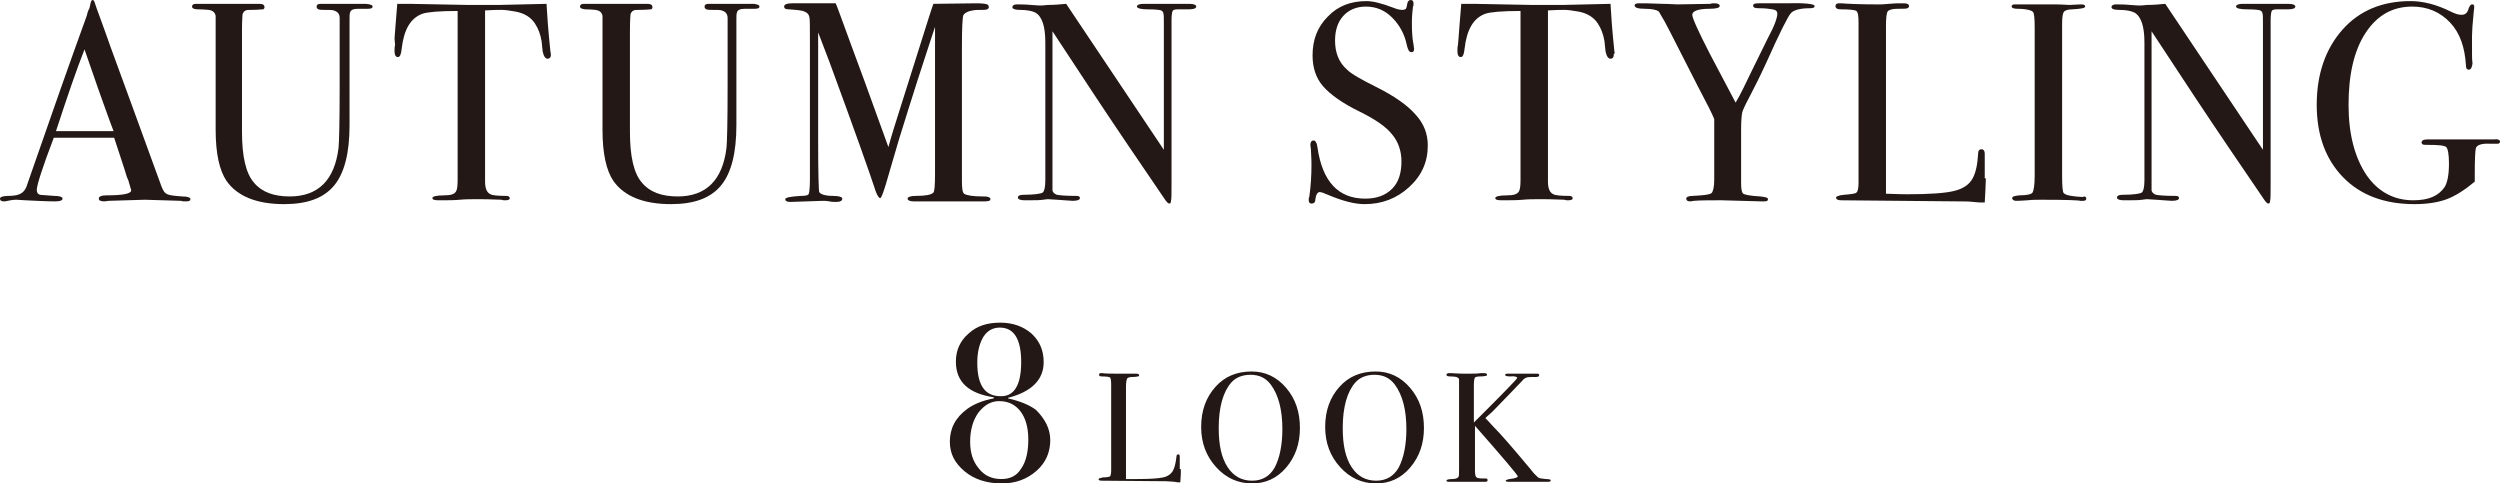 <?xml version="1.0" encoding="utf-8"?>
<!-- Generator: Adobe Illustrator 28.1.0, SVG Export Plug-In . SVG Version: 6.00 Build 0)  -->
<svg version="1.1" id="_レイヤー_1" xmlns="http://www.w3.org/2000/svg" xmlns:xlink="http://www.w3.org/1999/xlink" x="0px"
	 y="0px" viewBox="0 0 455.6 88.1" style="enable-background:new 0 0 455.6 88.1;" xml:space="preserve">
<style type="text/css">
	.st0{fill:#231815;}
</style>
<g>
	<g>
		<path class="st0" d="M34.7,36.3c0,0.3-0.3,0.4-0.8,0.4c-0.3,0-0.7,0-0.9-0.1l-6.6-0.2l-6.6,0.2c-0.2,0-0.5,0.1-0.8,0.1
			c-0.7,0-1-0.2-1-0.5c0-0.4,0.5-0.6,1.4-0.6c3,0,4.5-0.3,4.5-0.9c0,0,0-0.2-0.1-0.4l-0.4-1.4l-0.3-0.7c-0.3-1.1-1.1-3.4-2.3-7.1
			h-11c-2.1,5.5-3.1,8.7-3.1,9.5c0,0.5,0.2,0.8,0.6,0.9c0.1,0,1,0.1,2.6,0.2c1,0,1.5,0.2,1.5,0.5c0,0.3-0.4,0.5-1.3,0.5
			c-1.6,0-3.4-0.1-5.5-0.2c-0.5,0-1.1-0.1-1.6-0.1c-0.6,0-1.1,0.1-1.6,0.2c-0.3,0.1-0.5,0.1-0.7,0.1c-0.5,0-0.7-0.2-0.7-0.5
			c0-0.3,0.5-0.5,1.6-0.5c1.1,0,1.9-0.2,2.3-0.5c0.5-0.3,0.9-0.9,1.1-1.7c4.4-12.7,8-22.9,10.8-30.6c0.1-0.4,0.2-0.9,0.5-1.4
			l0.2-0.9c0.1-0.4,0.2-0.6,0.4-0.6c0.1,0,0.2,0.1,0.3,0.3c0.4,1.3,1.5,4.1,3,8.4c1.2,3.3,4.3,11.7,9.2,25.2
			c0.3,0.8,0.6,1.3,1.1,1.5c0.4,0.2,1.3,0.3,2.7,0.4C34.2,35.8,34.7,36,34.7,36.3z M20.7,23.9c-0.6-1.5-1.5-4.1-2.8-7.7l-2.5-7.2
			c-1.5,3.8-3.2,8.8-5.2,14.9H20.7z"/>
		<path class="st0" d="M67.9,1.2c0,0.3-0.3,0.4-0.9,0.4c-0.1,0-0.4,0-1,0c-0.2,0-0.4,0-0.7,0c-0.9,0-1.4,0.2-1.5,0.7
			c-0.1,0.2-0.1,0.6-0.1,1.2v19.3c0,5-0.9,8.7-2.8,11c-1.9,2.3-4.9,3.4-9.1,3.4c-5,0-8.5-1.4-10.5-4.2c-1.3-1.9-2-5-2-9.3V2.9
			c-0.1-0.6-0.5-1-1.3-1.1c-0.2,0-0.9-0.1-1.9-0.1C35.3,1.7,35,1.5,35,1.2c0-0.3,0.2-0.5,0.7-0.5h0.9c0.2,0,0.6,0,1.2,0
			c0.6,0,1.1,0,1.5,0h7.4c0.2,0,0.4,0,0.6,0c0.6,0,0.9,0.2,0.9,0.6c0,0.2-0.1,0.4-0.3,0.4c-0.2,0-0.9,0.1-2.1,0.1
			c-0.5,0-0.8,0-1,0.1c-0.3,0.1-0.5,0.4-0.6,0.7c0,0.1-0.1,1.1-0.1,2.9v18.5c0,4.5,0.7,7.6,2.2,9.3c1.4,1.7,3.6,2.5,6.5,2.5
			c5.2,0,8.2-3,8.9-8.9c0.1-0.9,0.2-4.7,0.2-11.3v-2.9V8.6V5c0-0.3,0-0.7,0-1.1c0-0.4,0-0.6,0-0.6c0-0.8-0.4-1.2-1.1-1.4
			c-0.2-0.1-0.9-0.1-2.1-0.1c-0.7,0-1-0.2-1-0.6c0-0.3,0.2-0.5,0.7-0.5c0.3,0,0.5,0,0.7,0c0.4,0,1.9,0,4.5,0c0.4,0,0.8,0,1.3,0
			c0.4,0,0.8,0,1,0h0.8C67.5,0.8,67.9,0.9,67.9,1.2z"/>
		<path class="st0" d="M100.4,10c0,0.4-0.2,0.7-0.6,0.7c-0.4,0-0.7-0.4-0.9-1.3c-0.1-0.6-0.1-1.2-0.2-1.9c-0.2-1.2-0.6-2.3-1.2-3.2
			c-0.7-1.1-1.9-1.9-3.6-2.2c-1.1-0.2-1.9-0.3-2.6-0.3c-1.6,0-2.6,0.1-2.9,0.1v31.2c0,1.2,0.3,2,1,2.3c0.3,0.2,1.3,0.3,2.9,0.3
			c0.4,0,0.6,0.2,0.6,0.4c0,0.3-0.3,0.4-0.8,0.4c-0.3,0-0.5,0-0.7-0.1c-2.1-0.1-3.5-0.1-4.4-0.1c-1.1,0-2.2,0-3.2,0.1
			c-1,0.1-2.3,0.1-3.8,0.1c-0.8,0-1.2-0.1-1.2-0.4c0-0.3,0.7-0.5,2.2-0.5c1.1,0,1.8-0.2,2.1-0.7c0.2-0.3,0.3-1,0.3-2.1V2
			c-3.4,0-5.5,0.2-6.4,0.5c-2.2,0.8-3.4,2.9-3.8,6.4c-0.1,1-0.3,1.5-0.7,1.5c-0.4,0-0.6-0.4-0.6-1.1c0-0.4,0-0.8,0.1-1.1L71.9,7
			c0.1-1.6,0.3-3.7,0.5-6.3h2.3l10.5,0.2c1.2,0,3.2,0,5.8,0l8.6-0.2c0.1,1.9,0.3,4.8,0.7,8.6c0,0.1,0,0.2,0.1,0.4
			C100.3,9.8,100.4,9.9,100.4,10z"/>
		<path class="st0" d="M138.4,1.2c0,0.3-0.3,0.4-0.9,0.4c-0.1,0-0.4,0-1,0c-0.2,0-0.4,0-0.7,0c-0.9,0-1.4,0.2-1.5,0.7
			c-0.1,0.2-0.1,0.6-0.1,1.2v19.3c0,5-0.9,8.7-2.8,11c-1.9,2.3-4.9,3.4-9.1,3.4c-5,0-8.5-1.4-10.5-4.2c-1.3-1.9-2-5-2-9.3V2.9
			c-0.1-0.6-0.5-1-1.3-1.1c-0.2,0-0.9-0.1-1.9-0.1c-0.6-0.1-0.9-0.2-0.9-0.5c0-0.3,0.2-0.5,0.7-0.5h0.9c0.2,0,0.6,0,1.2,0
			c0.6,0,1.1,0,1.5,0h7.4c0.2,0,0.4,0,0.6,0c0.6,0,0.9,0.2,0.9,0.6c0,0.2-0.1,0.4-0.3,0.4c-0.2,0-0.9,0.1-2.1,0.1
			c-0.5,0-0.8,0-1,0.1c-0.3,0.1-0.5,0.4-0.6,0.7c0,0.1-0.1,1.1-0.1,2.9v18.5c0,4.5,0.7,7.6,2.2,9.3c1.4,1.7,3.6,2.5,6.5,2.5
			c5.2,0,8.2-3,8.9-8.9c0.1-0.9,0.2-4.7,0.2-11.3v-2.9V8.6V5c0-0.3,0-0.7,0-1.1c0-0.4,0-0.6,0-0.6c0-0.8-0.4-1.2-1.1-1.4
			c-0.2-0.1-0.9-0.1-2.1-0.1c-0.7,0-1-0.2-1-0.6c0-0.3,0.2-0.5,0.7-0.5c0.3,0,0.5,0,0.7,0c0.4,0,1.9,0,4.5,0c0.4,0,0.8,0,1.3,0
			c0.4,0,0.8,0,1,0h0.8C138,0.8,138.4,0.9,138.4,1.2z"/>
		<path class="st0" d="M180.5,36.3c0,0.3-0.4,0.4-1.1,0.4h-0.6c-0.5,0-1.4,0-2.6,0c-1.3,0-2.3,0-2.9,0c-1,0-2.2,0-3.6,0
			c-1.4,0-2.3,0-2.8,0h-0.4c-0.7,0-1.1-0.2-1.1-0.5c0-0.3,0.5-0.5,1.5-0.5c1.8,0,2.8-0.2,3.2-0.6c0.2-0.2,0.3-1.3,0.3-3.5V4.9
			c0,0-0.2,0.6-0.6,1.8c-1.4,4.2-3.4,10.4-6,18.8l-2.4,8.2c-0.5,1.6-0.8,2.4-1,2.4c-0.2,0-0.5-0.4-0.8-1.2c-1-3.1-3.8-11-8.4-23.5
			l-2.1-5.5c0,0.7,0,1.5,0,2.7v16.8c0,6.3,0.1,9.5,0.2,9.6c0.2,0.4,1.1,0.7,2.5,0.7c1.1,0,1.7,0.2,1.7,0.5c0,0.4-0.4,0.6-1.1,0.6
			c-0.4,0-0.9,0-1.2-0.1c-0.5-0.1-0.9-0.1-1.3-0.1l-5.9,0.2c-0.6,0-0.9-0.2-0.9-0.5c0-0.3,1-0.5,2.9-0.6c0.8,0,1.3-0.1,1.4-0.4
			c0.1-0.3,0.2-1.2,0.2-2.7V7.8c0-2.9,0-4.4-0.1-4.7c-0.1-0.5-0.4-0.8-0.9-1c-0.4-0.2-1.4-0.3-2.9-0.4c-0.6,0-0.8-0.2-0.8-0.5
			c0-0.4,0.5-0.6,1.5-0.6c0.1,0,0.4,0,0.9,0h2.7c2.1,0,3.5,0,4.3,0c0.2,0.4,1.2,3.2,3,8.1c0.8,2.1,3,8.1,6.6,18.1
			c0.6-2.2,1.3-4.4,2-6.6l5.4-17.1c0.3-1,0.6-1.8,0.8-2.4l7.8-0.1c1.1,0,1.8,0.1,2,0.2c0.2,0.1,0.3,0.3,0.3,0.5
			c0,0.3-0.3,0.5-0.9,0.5c-1,0-1.6,0-2,0.1c-0.8,0.1-1.4,0.4-1.7,0.8c-0.2,0.2-0.3,2.3-0.3,6.1v24.1c0,1.4,0.1,2.2,0.4,2.4
			c0.4,0.3,1.6,0.5,3.4,0.5h0.3C180.1,35.8,180.5,36,180.5,36.3z"/>
		<path class="st0" d="M218,1.2c0,0.3-0.4,0.5-1.3,0.5h-1.1h-0.9c-0.6,0-0.9,0.1-1,0.3c-0.1,0.2-0.2,0.8-0.2,1.7v29.7
			c0,1.8,0,2.9-0.1,3.2c0,0.3-0.1,0.5-0.3,0.5c-0.2,0-0.4-0.2-0.7-0.6l-6.6-9.7c-3.8-5.6-8.5-12.7-14-21.1v28.9
			c0,0.4,0.3,0.7,0.8,0.9c0.5,0.1,1.7,0.2,3.5,0.2c0.5,0,0.7,0.1,0.7,0.4c0,0.3-0.4,0.5-1.3,0.5c-0.3,0-1.3-0.1-2.9-0.2
			c-0.6,0-1.1-0.1-1.6-0.1c0,0-0.3,0-0.9,0.1c-0.6,0.1-1.6,0.1-2.9,0.1h-0.5c-0.8,0-1.2-0.2-1.2-0.5c0-0.3,0.3-0.5,1-0.5
			c2,0,3.2-0.2,3.5-0.4c0.3-0.2,0.5-1,0.5-2.2V7.7c0-2.9-0.6-4.7-1.8-5.4c-0.6-0.3-1.5-0.5-2.9-0.5c-0.9,0-1.3-0.2-1.3-0.5
			c0-0.3,0.3-0.5,0.8-0.5c0.7,0,1.6,0,2.6,0.1c1.1,0.1,1.6,0.1,1.7,0.1c0.1,0,0.6,0,1.4-0.1c1.1,0,2.2-0.1,3.3-0.2l17.8,26.6v-23
			c0-1.1,0-1.7-0.1-1.9c0-0.2-0.2-0.4-0.4-0.5c-0.2-0.1-1.1-0.2-2.5-0.2c-1.2,0-1.9-0.2-1.9-0.5c0-0.3,0.4-0.5,1.2-0.5h1.8
			c0.4,0,0.9,0,1.4,0c0.6,0,0.9,0,1,0c0,0,0.3,0,0.9,0c0.6,0,1.1,0,1.6,0h1.6C217.6,0.7,218,0.9,218,1.2z"/>
		<path class="st0" d="M260.2,26.5c0,3-1.1,5.5-3.4,7.6c-2.3,2.1-5,3.1-8.1,3.1c-1.9,0-4.1-0.6-6.7-1.7c-0.7-0.3-1.2-0.5-1.5-0.5
			c-0.4,0-0.7,0.5-0.8,1.4c0,0.5-0.3,0.7-0.7,0.7c-0.3,0-0.5-0.2-0.5-0.6c0-0.3,0-0.5,0.1-0.6c0.3-2.1,0.4-4,0.4-5.8
			c0-0.3,0-1.3-0.1-2.9c0-0.2-0.1-0.5-0.1-0.8c0-0.5,0.2-0.8,0.6-0.8c0.3,0,0.6,0.4,0.7,1.3c0.9,6.2,3.8,9.3,8.7,9.3
			c2.1,0,3.7-0.6,4.9-1.8c1.2-1.2,1.7-2.9,1.7-5c0-1.9-0.6-3.6-1.7-4.9c-1.1-1.4-3-2.7-5.8-4.1c-3.3-1.6-5.5-3.2-6.8-4.7
			c-1.3-1.5-1.9-3.4-1.9-5.6c0-2.9,0.9-5.2,2.8-7.1c1.8-1.9,4.2-2.8,7-2.8c1.2,0,2.8,0.4,4.9,1.2c0.7,0.3,1.3,0.4,1.6,0.4
			c0.4,0,0.6-0.1,0.7-0.2c0.1-0.1,0.2-0.5,0.3-1.1c0.1-0.3,0.3-0.5,0.6-0.5c0.3,0,0.5,0.2,0.5,0.6c0,0.3,0,0.5-0.1,0.6
			c-0.1,0.8-0.2,1.8-0.2,3c0,1.7,0.1,3,0.3,3.9l0.1,0.8c0,0.4-0.1,0.6-0.5,0.6c-0.4,0-0.6-0.4-0.8-1.2c-0.4-2-1.3-3.7-2.7-5.1
			c-1.4-1.4-3-2-4.8-2c-1.7,0-3.1,0.6-4.1,1.7c-1,1.1-1.5,2.6-1.5,4.5c0,2.2,0.7,4,2.2,5.3c0.8,0.8,2.6,1.8,5.4,3.2
			c3.2,1.6,5.6,3.3,7,4.9C259.5,22.5,260.2,24.4,260.2,26.5z"/>
		<path class="st0" d="M294.1,10c0,0.4-0.2,0.7-0.6,0.7c-0.4,0-0.7-0.4-0.9-1.3c-0.1-0.6-0.1-1.2-0.2-1.9c-0.2-1.2-0.6-2.3-1.2-3.2
			c-0.7-1.1-1.9-1.9-3.6-2.2c-1.1-0.2-1.9-0.3-2.6-0.3c-1.6,0-2.6,0.1-2.9,0.1v31.2c0,1.2,0.3,2,1,2.3c0.3,0.2,1.3,0.3,2.9,0.3
			c0.4,0,0.6,0.2,0.6,0.4c0,0.3-0.3,0.4-0.8,0.4c-0.3,0-0.5,0-0.7-0.1c-2.1-0.1-3.5-0.1-4.4-0.1c-1.1,0-2.2,0-3.2,0.1
			c-1,0.1-2.3,0.1-3.8,0.1c-0.8,0-1.2-0.1-1.2-0.4c0-0.3,0.7-0.5,2.2-0.5c1.1,0,1.8-0.2,2.1-0.7c0.2-0.3,0.3-1,0.3-2.1V2
			c-3.4,0-5.5,0.2-6.4,0.5c-2.2,0.8-3.4,2.9-3.8,6.4c-0.1,1-0.3,1.5-0.7,1.5c-0.4,0-0.6-0.4-0.6-1.1c0-0.4,0-0.8,0.1-1.1l0.1-1.2
			c0.1-1.6,0.3-3.7,0.5-6.3h2.3l10.5,0.2c1.2,0,3.2,0,5.8,0l8.6-0.2c0.1,1.9,0.3,4.8,0.7,8.6c0,0.1,0,0.2,0.1,0.4
			C294,9.8,294.1,9.9,294.1,10z"/>
		<path class="st0" d="M330.7,1.1c0,0.3-0.3,0.4-0.9,0.4c-1.9,0-3.1,0.4-3.5,1c-0.4,0.4-1.9,3.3-4.4,8.9c-1.1,2.4-2.2,4.6-3.2,6.5
			c-0.7,1.3-1.1,2.2-1.2,2.6c-0.1,0.5-0.2,1.5-0.2,3v9.8c0,1.1,0.1,1.8,0.4,2c0.3,0.2,1.3,0.4,3.1,0.5c0.9,0.1,1.4,0.2,1.4,0.5
			c0,0.3-0.2,0.4-0.7,0.4h-0.6l-7.2-0.2c-2,0-3.7,0-5,0.1c-0.2,0-0.4,0.1-0.7,0.1c-0.5,0-0.7-0.2-0.7-0.5c0-0.3,0.4-0.5,1.2-0.5
			c1.9-0.1,3-0.2,3.4-0.5c0.3-0.3,0.5-1.1,0.5-2.5V21.7c-0.3-0.8-1.3-2.8-3-6l-5.2-10.2c-0.5-1-1.1-2.1-1.9-3.4
			c-0.4-0.3-1.2-0.5-2.5-0.5c-1.3,0-1.9-0.2-1.9-0.6c0-0.3,0.3-0.4,0.8-0.4c0.7,0,2.2,0,4.3,0.1c1.2,0,2.1,0.1,2.7,0.1l6-0.1
			c0.2-0.1,0.5-0.1,0.8-0.1c0.6,0,0.9,0.2,0.9,0.5c0,0.3-0.6,0.5-1.8,0.5c-2.1,0-3.2,0.4-3.2,1.1c0,0.6,1.1,3,3.2,7.1l4.7,8.9
			c0.9-1.5,1.8-3.4,2.9-5.7l3-6.1c1.2-2.2,1.7-3.7,1.7-4.4c0-0.5-0.3-0.7-0.9-0.8c-1.2-0.2-2-0.2-2.4-0.2c-0.8,0-1.1-0.1-1.1-0.5
			c0-0.3,0.3-0.4,1-0.4h3h1.7C328.9,0.5,330.7,0.7,330.7,1.1z"/>
		<path class="st0" d="M361.9,32.5c0,0.9-0.1,2.4-0.2,4.4h-0.6c-0.2,0-0.7,0-1.5-0.1c-0.8-0.1-1.7-0.1-2.7-0.1l-21.4-0.2
			c-0.6,0-0.9-0.2-0.9-0.5c0-0.2,0.5-0.4,1.4-0.5c1.3-0.1,2.1-0.2,2.3-0.4c0.3-0.2,0.4-0.9,0.4-1.9v-29c0-1.3-0.1-2-0.4-2.2
			c-0.3-0.2-1.2-0.3-2.8-0.3c-0.7,0-1-0.2-1-0.6c0-0.3,0.2-0.5,0.6-0.5h0.5c1.1,0.1,3.4,0.2,6.8,0.2c0.3,0,0.9,0,1.8-0.1
			c0.9-0.1,1.6-0.1,2.2-0.1h0.6c0.6,0,0.9,0.2,0.9,0.5c0,0.2-0.1,0.3-0.3,0.4c-0.2,0.1-0.8,0.1-1.8,0.1c-1,0-1.6,0.2-1.8,0.5
			c-0.2,0.3-0.3,1.2-0.3,2.7v30.5c0.9,0,2.2,0.1,3.9,0.1c4,0,6.9-0.2,8.5-0.6c1.7-0.4,2.8-1.2,3.4-2.3c0.6-1.1,0.9-2.7,1-4.6
			c0-0.4,0.2-0.7,0.6-0.7c0.4,0,0.6,0.3,0.6,0.8v1.3c0,0.1,0,0.2,0,0.5c0,0.2,0,0.5,0,0.7V32.5z"/>
		<path class="st0" d="M380.2,36.2c0,0.3-0.2,0.4-0.6,0.4h-0.5c-0.2-0.1-2.5-0.2-7-0.2c-0.9,0-1.7,0-2.6,0.1c-0.4,0-1.1,0.1-2.1,0.1
			c-0.4,0-0.7-0.2-0.7-0.5c0-0.3,0.4-0.4,1.3-0.5c1.4,0,2.2-0.2,2.4-0.5c0.2-0.3,0.4-1.3,0.4-3V5c0-1.7-0.1-2.6-0.3-2.8
			c-0.2-0.3-1.2-0.6-2.9-0.6c-0.7,0-1-0.2-1-0.4c0-0.3,0.2-0.4,0.6-0.4h7c0.5,0,1.5,0,3,0.1l2-0.1c0.6,0,0.8,0.1,0.8,0.4
			c0,0.3-0.8,0.4-2.3,0.5c-0.9,0-1.4,0.2-1.6,0.5c-0.2,0.3-0.3,1-0.3,2.2v27.6c0,2,0.1,3,0.3,3.2c0.4,0.4,1.5,0.6,3.4,0.7
			C380,35.7,380.2,35.9,380.2,36.2z"/>
		<path class="st0" d="M418.3,1.2c0,0.3-0.4,0.5-1.3,0.5h-1.1h-0.9c-0.6,0-0.9,0.1-1,0.3s-0.2,0.8-0.2,1.7v29.7c0,1.8,0,2.9-0.1,3.2
			c0,0.3-0.1,0.5-0.3,0.5c-0.2,0-0.4-0.2-0.7-0.6l-6.6-9.7c-3.8-5.6-8.5-12.7-14-21.1v28.9c0,0.4,0.3,0.7,0.8,0.9
			c0.5,0.1,1.7,0.2,3.5,0.2c0.5,0,0.7,0.1,0.7,0.4c0,0.3-0.4,0.5-1.3,0.5c-0.3,0-1.3-0.1-2.9-0.2c-0.6,0-1.1-0.1-1.6-0.1
			c0,0-0.3,0-0.9,0.1c-0.6,0.1-1.6,0.1-2.9,0.1h-0.5c-0.8,0-1.2-0.2-1.2-0.5c0-0.3,0.3-0.5,1-0.5c2,0,3.2-0.2,3.5-0.4
			c0.3-0.2,0.5-1,0.5-2.2V7.7c0-2.9-0.6-4.7-1.8-5.4c-0.6-0.3-1.5-0.5-2.9-0.5c-0.9,0-1.3-0.2-1.3-0.5c0-0.3,0.3-0.5,0.8-0.5
			c0.7,0,1.6,0,2.6,0.1c1.1,0.1,1.6,0.1,1.7,0.1c0.1,0,0.6,0,1.4-0.1c1.1,0,2.2-0.1,3.3-0.2l17.8,26.6v-23c0-1.1,0-1.7-0.1-1.9
			c0-0.2-0.2-0.4-0.4-0.5c-0.2-0.1-1.1-0.2-2.5-0.2c-1.2,0-1.9-0.2-1.9-0.5c0-0.3,0.4-0.5,1.2-0.5h1.8c0.4,0,0.9,0,1.4,0
			c0.6,0,0.9,0,1,0c0,0,0.3,0,0.9,0c0.6,0,1.1,0,1.6,0h1.6C417.9,0.7,418.3,0.9,418.3,1.2z"/>
		<path class="st0" d="M455.6,25.8c0,0.3-0.2,0.4-0.5,0.4h-1.2c-1.6-0.1-2.5,0.2-2.7,0.8c-0.1,0.4-0.2,1.9-0.2,4.5v1.6
			c-1.8,1.5-3.5,2.6-5.1,3.2c-1.6,0.6-3.6,0.9-5.9,0.9c-5.4,0-9.8-1.6-13-4.9c-3.2-3.3-4.8-7.7-4.8-13.2c0-5.6,1.6-10.2,4.7-13.7
			s7.3-5.2,12.4-5.2c2.2,0,4.7,0.6,7.3,1.9c0.8,0.4,1.4,0.6,2,0.6c0.7,0,1.1-0.4,1.3-1.2c0.2-0.5,0.4-0.7,0.6-0.7
			c0.3,0,0.4,0.1,0.4,0.4c0,0.1,0,0.5-0.1,1.1c-0.2,2-0.3,3.4-0.3,4.2v3.4c0,1.2,0.1,1.7,0.1,1.6c-0.1,0.8-0.3,1.2-0.7,1.2
			c-0.3,0-0.5-0.2-0.5-0.7c-0.2-3.4-1.1-6-2.9-7.9c-1.8-1.9-4.1-2.9-6.9-2.9c-3.6,0-6.4,1.6-8.5,4.8c-2.1,3.2-3.1,7.6-3.1,13.1
			c0,5.3,1.1,9.5,3.2,12.7c2.1,3.1,5,4.7,8.6,4.7c2.8,0,4.6-0.8,5.7-2.4c0.5-0.8,0.8-2.2,0.8-4.3c0-1.7-0.2-2.7-0.5-3
			c-0.3-0.3-1.5-0.4-3.4-0.4c-0.5,0-0.8,0-0.9-0.1c-0.1-0.1-0.2-0.2-0.2-0.3c0-0.4,0.4-0.6,1.1-0.6h0.9c0.5,0,2.3,0,5.5,0h4.3
			c0.2,0,0.5,0,0.8,0c0.3,0,0.5,0,0.6,0C455.2,25.3,455.6,25.5,455.6,25.8z"/>
	</g>
	<g>
		<path class="st0" d="M191.4,80.2c0,2.2-0.8,4.1-2.5,5.6c-1.7,1.5-3.8,2.3-6.3,2.3c-2.7,0-5-0.7-6.8-2.2c-1.8-1.5-2.7-3.2-2.7-5.4
			c0-2.4,1-4.4,3.2-6c1.1-0.8,2.7-1.5,4.8-1.9l0-0.2c-4.6-0.7-6.9-2.8-6.9-6.5c0-2.1,0.8-3.8,2.3-5.1c1.5-1.4,3.4-2,5.8-2
			c2.3,0,4.2,0.7,5.7,2c1.5,1.4,2.2,3.1,2.2,5.2c0,3.2-2.2,5.4-6.5,6.5l0,0.1c2.2,0.5,3.9,1.2,5.1,2.1
			C190.4,76.3,191.4,78.1,191.4,80.2z M187.4,80.1c0-2.2-0.5-3.9-1.4-5.1c-0.9-1.2-2.2-1.9-3.9-1.9c-1.5,0-2.7,0.7-3.8,2.1
			c-1,1.4-1.5,3.2-1.5,5.3c0,2,0.5,3.6,1.6,4.9c1,1.3,2.4,1.9,4.1,1.9c1.6,0,2.8-0.6,3.6-1.9C187,84.1,187.4,82.3,187.4,80.1z
			 M186.1,66c0-4.2-1.3-6.3-3.9-6.3c-1.3,0-2.3,0.6-3,1.7c-0.7,1.2-1.1,2.7-1.1,4.7c0,4.1,1.4,6.1,4.2,6.1
			C184.8,72.3,186.1,70.2,186.1,66z"/>
		<g>
			<path class="st0" d="M215.2,85.5c0,0.5,0,1.3-0.1,2.4h-0.3c-0.1,0-0.4,0-0.8-0.1c-0.4,0-0.9-0.1-1.5-0.1l-11.8-0.1
				c-0.3,0-0.5-0.1-0.5-0.3c0-0.1,0.3-0.2,0.8-0.3c0.7,0,1.2-0.1,1.3-0.2c0.1-0.1,0.2-0.5,0.2-1.1V70c0-0.7-0.1-1.1-0.2-1.2
				c-0.1-0.1-0.6-0.2-1.5-0.2c-0.4,0-0.5-0.1-0.5-0.3c0-0.2,0.1-0.3,0.3-0.3h0.3c0.6,0.1,1.9,0.1,3.7,0.1c0.2,0,0.5,0,1,0
				c0.5,0,0.9,0,1.2,0h0.3c0.3,0,0.5,0.1,0.5,0.3c0,0.1-0.1,0.2-0.2,0.2c-0.1,0-0.4,0.1-1,0.1c-0.5,0-0.9,0.1-1,0.3
				c-0.1,0.2-0.2,0.7-0.2,1.5v16.8c0.5,0,1.2,0,2.1,0c2.2,0,3.8-0.1,4.7-0.3c0.9-0.2,1.5-0.7,1.8-1.3c0.3-0.6,0.5-1.5,0.6-2.5
				c0-0.2,0.1-0.4,0.3-0.4c0.2,0,0.3,0.1,0.3,0.4v0.7c0,0,0,0.1,0,0.3c0,0.1,0,0.3,0,0.4V85.5z"/>
			<path class="st0" d="M236.9,78c0,2.8-0.8,5.2-2.5,7.2c-1.7,2-3.8,2.9-6.2,2.9c-2.6,0-4.8-1-6.6-3c-1.8-2-2.7-4.4-2.7-7.3
				c0-3,0.9-5.4,2.6-7.3c1.7-1.9,3.9-2.8,6.6-2.8c2.5,0,4.6,1,6.3,3C236.1,72.7,236.9,75.1,236.9,78z M233.7,78.2
				c0-3.5-0.7-6.2-2.1-8.1c-0.9-1.2-2.1-1.8-3.7-1.8c-1.5,0-2.7,0.5-3.5,1.4c-1.5,1.7-2.3,4.5-2.3,8.3c0,3.1,0.5,5.4,1.6,7.1
				c1.1,1.7,2.6,2.5,4.5,2.5c1.8,0,3.2-0.8,4.1-2.4C233.2,83.5,233.7,81.1,233.7,78.2z"/>
			<path class="st0" d="M259.5,78c0,2.8-0.8,5.2-2.5,7.2c-1.7,2-3.8,2.9-6.2,2.9c-2.6,0-4.8-1-6.6-3c-1.8-2-2.7-4.4-2.7-7.3
				c0-3,0.9-5.4,2.6-7.3c1.7-1.9,3.9-2.8,6.6-2.8c2.5,0,4.6,1,6.3,3C258.7,72.7,259.5,75.1,259.5,78z M256.3,78.2
				c0-3.5-0.7-6.2-2.1-8.1c-0.9-1.2-2.1-1.8-3.7-1.8c-1.5,0-2.7,0.5-3.5,1.4c-1.5,1.7-2.3,4.5-2.3,8.3c0,3.1,0.5,5.4,1.6,7.1
				c1.1,1.7,2.6,2.5,4.5,2.5c1.8,0,3.2-0.8,4.1-2.4C255.8,83.5,256.3,81.1,256.3,78.2z"/>
			<path class="st0" d="M282.6,87.5c0,0.2-0.1,0.3-0.4,0.3h-0.2h-3.4h-3.3c-0.1,0-0.2,0-0.4,0c-0.4,0-0.5-0.1-0.5-0.2
				c0-0.1,0.2-0.2,0.7-0.3c1-0.1,1.5-0.3,1.5-0.5c0-0.2-2.6-3.3-7.8-9.2v8.2c0,0.7,0.1,1.1,0.3,1.2c0.2,0.2,0.8,0.2,1.7,0.2
				c0.2,0,0.3,0.1,0.3,0.3c0,0.2-0.1,0.3-0.4,0.3c-0.2,0-0.4,0-0.5,0h-3.9c-0.2,0-0.5,0-0.9,0c-0.3,0-0.7,0-1,0H264
				c-0.3,0-0.4-0.1-0.4-0.2c0-0.2,0.4-0.3,1.1-0.3c0.6,0,1-0.2,1.1-0.4c0.1-0.1,0.1-0.7,0.1-1.8V69.2c0-0.4-0.5-0.6-1.6-0.6
				c-0.5,0-0.7-0.1-0.7-0.3c0-0.2,0.2-0.3,0.5-0.3c0.1,0,0.2,0,0.4,0c0.3,0,1.2,0.1,2.5,0.1c1.5,0,2.4,0,2.8-0.1c0.2,0,0.4,0,0.7,0
				c0.3,0,0.5,0.1,0.5,0.3c0,0.1-0.1,0.2-0.2,0.2s-0.4,0.1-1,0.1c-0.6,0-0.9,0.1-1,0.2c-0.1,0.1-0.2,0.6-0.2,1.3v6.9l2.4-2.4
				c3.7-3.7,5.5-5.6,5.5-5.7c0-0.2-0.4-0.4-1.3-0.3c-0.6,0-0.9-0.1-0.9-0.3c0-0.1,0.1-0.2,0.4-0.2c0.3,0,1.2,0,2.8,0h1.6
				c0.7,0,1,0,1.1,0c0.2,0,0.3,0.1,0.3,0.3c0,0.2-0.2,0.3-0.6,0.3c-0.9,0-1.4,0-1.7,0.1c-0.2,0.1-0.5,0.2-0.7,0.5
				c-1.2,1.3-3.1,3.2-5.6,5.8l-0.8,0.7l-0.4,0.4c0.1,0.1,0.6,0.6,1.4,1.5c1.6,1.6,3.9,4.3,6.9,7.9c0.6,0.8,1.1,1.2,1.3,1.4
				c0.2,0.2,0.7,0.2,1.4,0.3C282.3,87.3,282.6,87.4,282.6,87.5z"/>
		</g>
	</g>
</g>
</svg>
